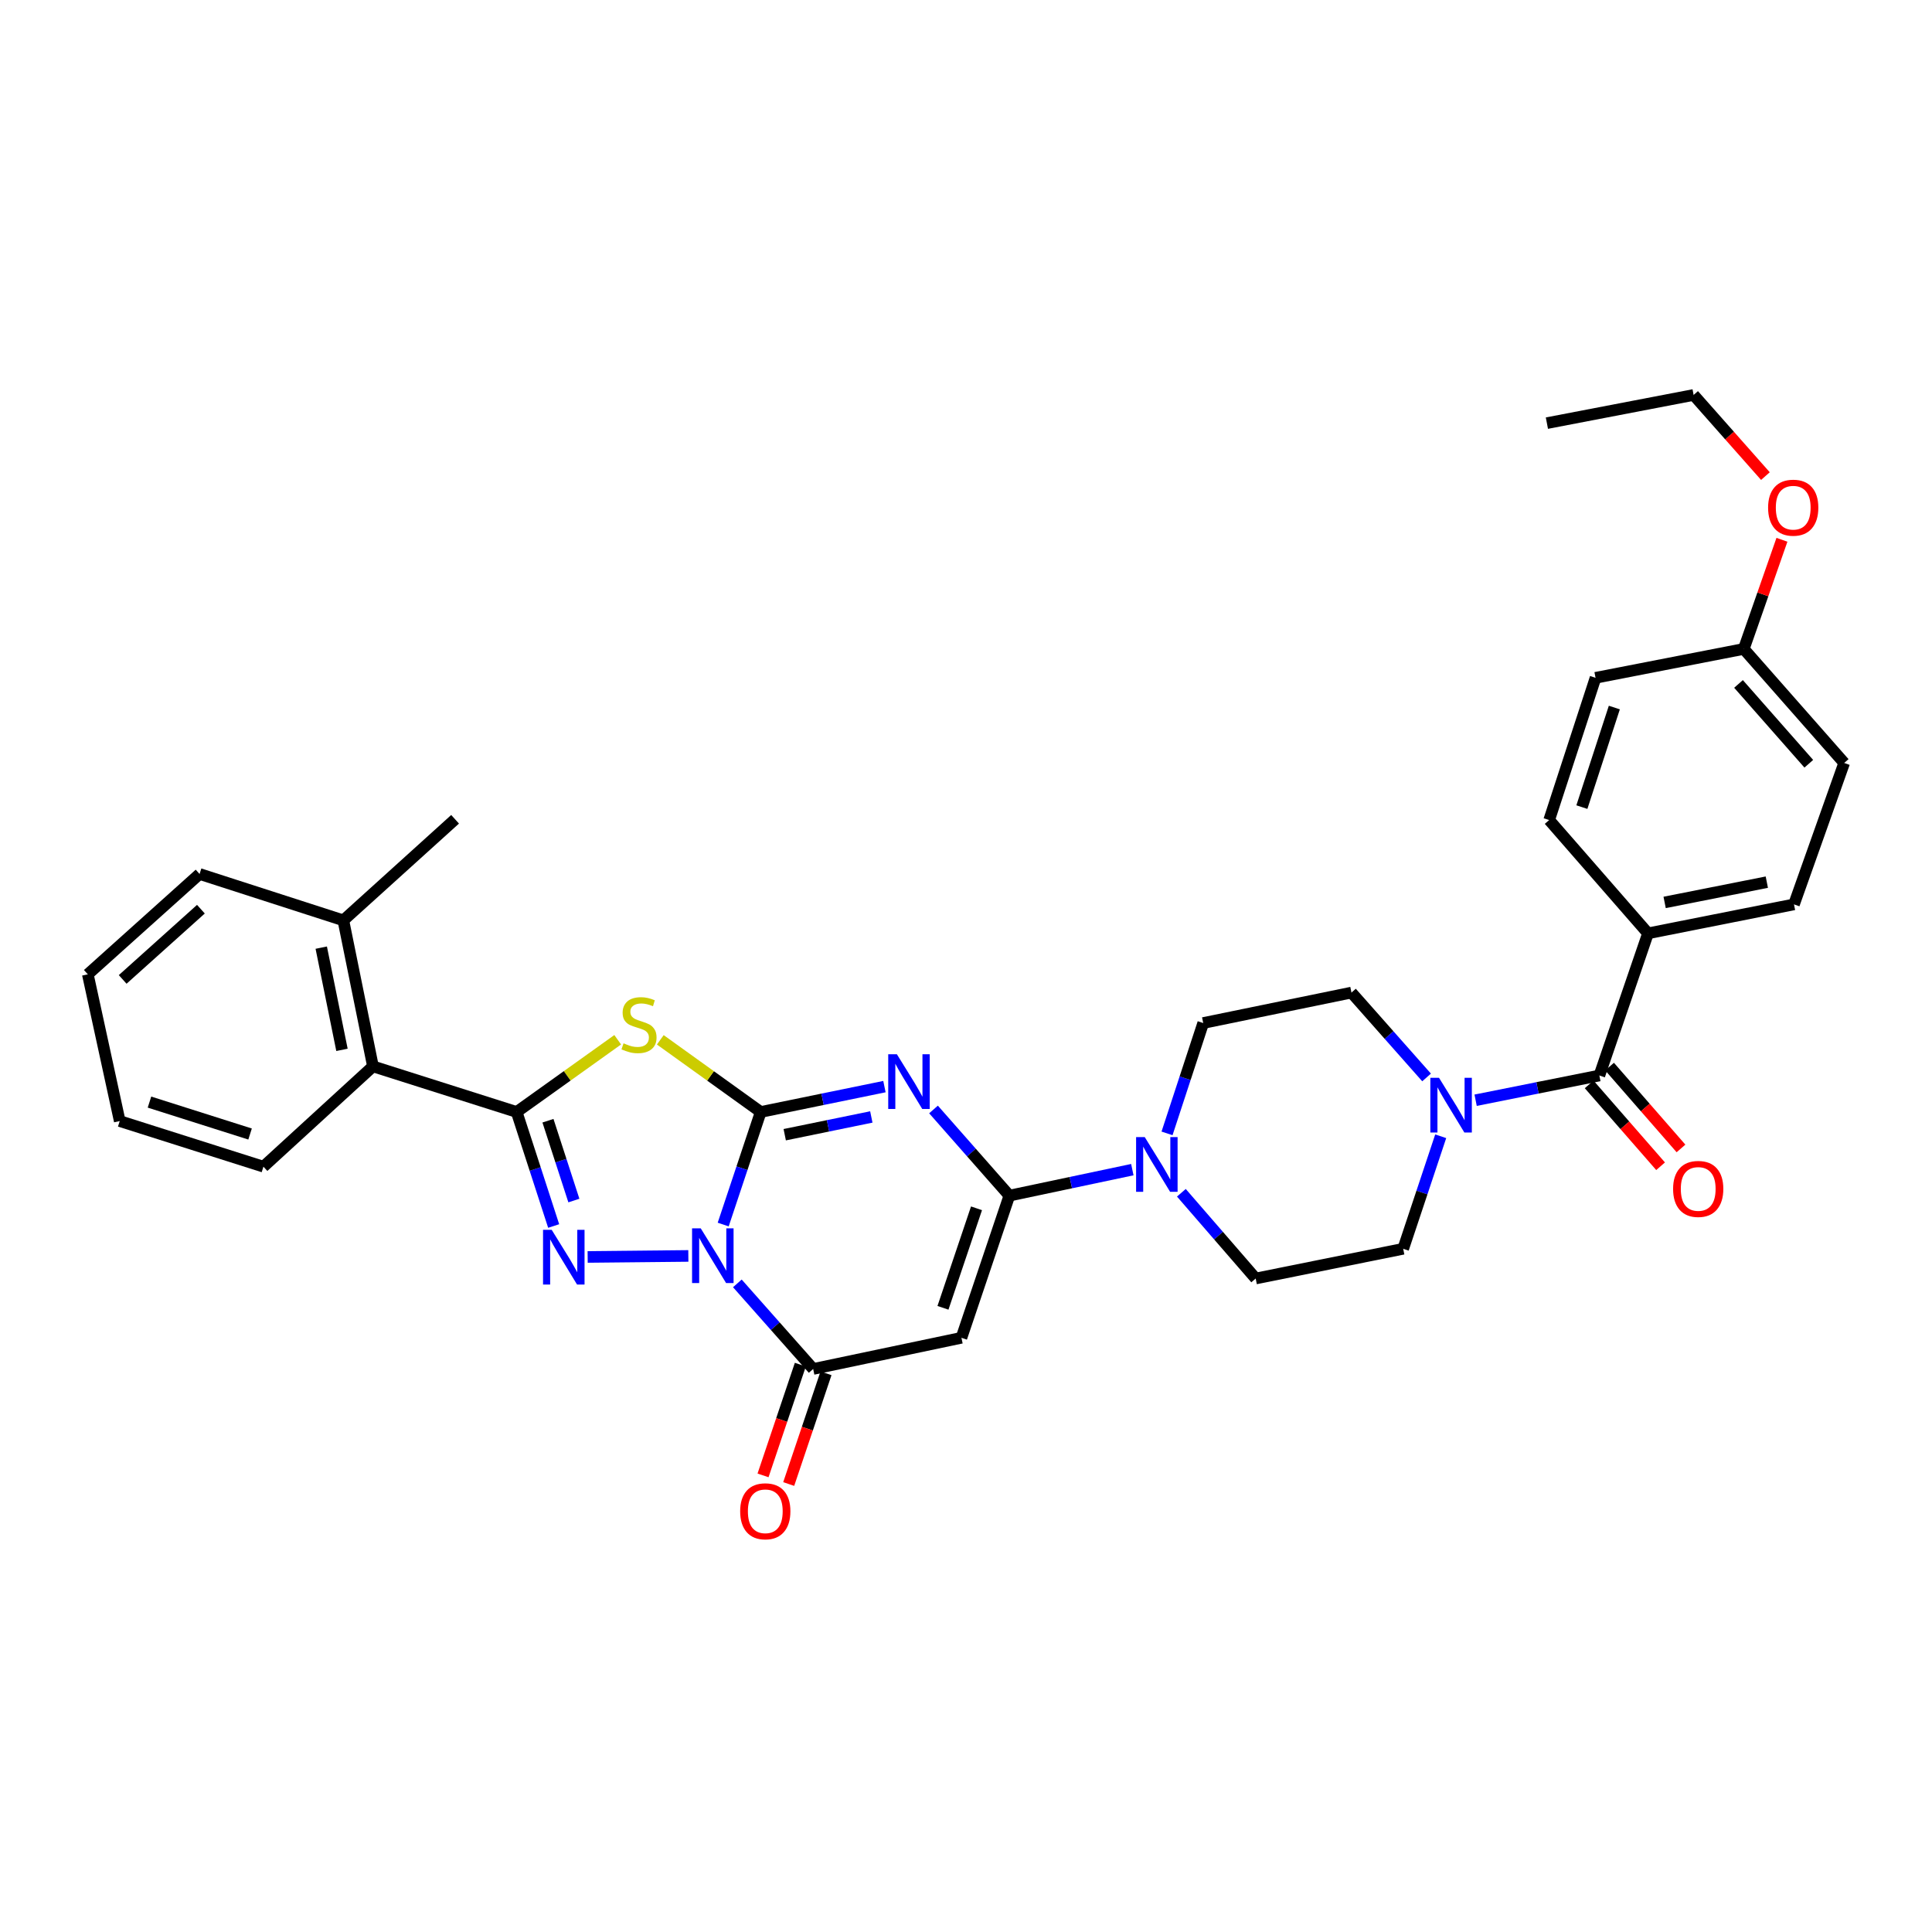 <?xml version='1.0' encoding='iso-8859-1'?>
<svg version='1.1' baseProfile='full'
              xmlns='http://www.w3.org/2000/svg'
                      xmlns:rdkit='http://www.rdkit.org/xml'
                      xmlns:xlink='http://www.w3.org/1999/xlink'
                  xml:space='preserve'
width='1000px' height='1000px' viewBox='0 0 1000 1000'>
<!-- END OF HEADER -->
<rect style='opacity:1.0;fill:#FFFFFF;stroke:none' width='1000' height='1000' x='0' y='0'> </rect>
<path class='bond-0' d='M 393.751,575.56 L 384.039,604.689' style='fill:none;fill-rule:evenodd;stroke:#000000;stroke-width:6px;stroke-linecap:butt;stroke-linejoin:miter;stroke-opacity:1' />
<path class='bond-0' d='M 384.039,604.689 L 374.327,633.819' style='fill:none;fill-rule:evenodd;stroke:#0000FF;stroke-width:6px;stroke-linecap:butt;stroke-linejoin:miter;stroke-opacity:1' />
<path class='bond-1' d='M 393.751,575.56 L 425.767,568.995' style='fill:none;fill-rule:evenodd;stroke:#000000;stroke-width:6px;stroke-linecap:butt;stroke-linejoin:miter;stroke-opacity:1' />
<path class='bond-1' d='M 425.767,568.995 L 457.784,562.431' style='fill:none;fill-rule:evenodd;stroke:#0000FF;stroke-width:6px;stroke-linecap:butt;stroke-linejoin:miter;stroke-opacity:1' />
<path class='bond-1' d='M 406.172,587.324 L 428.583,582.728' style='fill:none;fill-rule:evenodd;stroke:#000000;stroke-width:6px;stroke-linecap:butt;stroke-linejoin:miter;stroke-opacity:1' />
<path class='bond-1' d='M 428.583,582.728 L 450.995,578.133' style='fill:none;fill-rule:evenodd;stroke:#0000FF;stroke-width:6px;stroke-linecap:butt;stroke-linejoin:miter;stroke-opacity:1' />
<path class='bond-3' d='M 393.751,575.56 L 367.761,556.885' style='fill:none;fill-rule:evenodd;stroke:#000000;stroke-width:6px;stroke-linecap:butt;stroke-linejoin:miter;stroke-opacity:1' />
<path class='bond-3' d='M 367.761,556.885 L 341.77,538.211' style='fill:none;fill-rule:evenodd;stroke:#CCCC00;stroke-width:6px;stroke-linecap:butt;stroke-linejoin:miter;stroke-opacity:1' />
<path class='bond-2' d='M 356.284,650.067 L 304.168,650.593' style='fill:none;fill-rule:evenodd;stroke:#0000FF;stroke-width:6px;stroke-linecap:butt;stroke-linejoin:miter;stroke-opacity:1' />
<path class='bond-6' d='M 381.651,664.274 L 401.272,686.426' style='fill:none;fill-rule:evenodd;stroke:#0000FF;stroke-width:6px;stroke-linecap:butt;stroke-linejoin:miter;stroke-opacity:1' />
<path class='bond-6' d='M 401.272,686.426 L 420.893,708.577' style='fill:none;fill-rule:evenodd;stroke:#000000;stroke-width:6px;stroke-linecap:butt;stroke-linejoin:miter;stroke-opacity:1' />
<path class='bond-5' d='M 483.188,574.26 L 502.817,596.558' style='fill:none;fill-rule:evenodd;stroke:#0000FF;stroke-width:6px;stroke-linecap:butt;stroke-linejoin:miter;stroke-opacity:1' />
<path class='bond-5' d='M 502.817,596.558 L 522.446,618.855' style='fill:none;fill-rule:evenodd;stroke:#000000;stroke-width:6px;stroke-linecap:butt;stroke-linejoin:miter;stroke-opacity:1' />
<path class='bond-33' d='M 286.578,634.582 L 276.997,605.071' style='fill:none;fill-rule:evenodd;stroke:#0000FF;stroke-width:6px;stroke-linecap:butt;stroke-linejoin:miter;stroke-opacity:1' />
<path class='bond-33' d='M 276.997,605.071 L 267.416,575.56' style='fill:none;fill-rule:evenodd;stroke:#000000;stroke-width:6px;stroke-linecap:butt;stroke-linejoin:miter;stroke-opacity:1' />
<path class='bond-33' d='M 297.038,621.4 L 290.331,600.742' style='fill:none;fill-rule:evenodd;stroke:#0000FF;stroke-width:6px;stroke-linecap:butt;stroke-linejoin:miter;stroke-opacity:1' />
<path class='bond-33' d='M 290.331,600.742 L 283.624,580.084' style='fill:none;fill-rule:evenodd;stroke:#000000;stroke-width:6px;stroke-linecap:butt;stroke-linejoin:miter;stroke-opacity:1' />
<path class='bond-4' d='M 319.724,538.174 L 293.57,556.867' style='fill:none;fill-rule:evenodd;stroke:#CCCC00;stroke-width:6px;stroke-linecap:butt;stroke-linejoin:miter;stroke-opacity:1' />
<path class='bond-4' d='M 293.57,556.867 L 267.416,575.56' style='fill:none;fill-rule:evenodd;stroke:#000000;stroke-width:6px;stroke-linecap:butt;stroke-linejoin:miter;stroke-opacity:1' />
<path class='bond-11' d='M 267.416,575.56 L 193.044,551.953' style='fill:none;fill-rule:evenodd;stroke:#000000;stroke-width:6px;stroke-linecap:butt;stroke-linejoin:miter;stroke-opacity:1' />
<path class='bond-7' d='M 522.446,618.855 L 497.64,692.44' style='fill:none;fill-rule:evenodd;stroke:#000000;stroke-width:6px;stroke-linecap:butt;stroke-linejoin:miter;stroke-opacity:1' />
<path class='bond-7' d='M 505.441,625.415 L 488.076,676.924' style='fill:none;fill-rule:evenodd;stroke:#000000;stroke-width:6px;stroke-linecap:butt;stroke-linejoin:miter;stroke-opacity:1' />
<path class='bond-8' d='M 522.446,618.855 L 554.268,612.131' style='fill:none;fill-rule:evenodd;stroke:#000000;stroke-width:6px;stroke-linecap:butt;stroke-linejoin:miter;stroke-opacity:1' />
<path class='bond-8' d='M 554.268,612.131 L 586.09,605.407' style='fill:none;fill-rule:evenodd;stroke:#0000FF;stroke-width:6px;stroke-linecap:butt;stroke-linejoin:miter;stroke-opacity:1' />
<path class='bond-13' d='M 414.251,706.34 L 404.598,734.998' style='fill:none;fill-rule:evenodd;stroke:#000000;stroke-width:6px;stroke-linecap:butt;stroke-linejoin:miter;stroke-opacity:1' />
<path class='bond-13' d='M 404.598,734.998 L 394.945,763.656' style='fill:none;fill-rule:evenodd;stroke:#FF0000;stroke-width:6px;stroke-linecap:butt;stroke-linejoin:miter;stroke-opacity:1' />
<path class='bond-13' d='M 427.536,710.815 L 417.884,739.473' style='fill:none;fill-rule:evenodd;stroke:#000000;stroke-width:6px;stroke-linecap:butt;stroke-linejoin:miter;stroke-opacity:1' />
<path class='bond-13' d='M 417.884,739.473 L 408.231,768.131' style='fill:none;fill-rule:evenodd;stroke:#FF0000;stroke-width:6px;stroke-linecap:butt;stroke-linejoin:miter;stroke-opacity:1' />
<path class='bond-34' d='M 420.893,708.577 L 497.64,692.44' style='fill:none;fill-rule:evenodd;stroke:#000000;stroke-width:6px;stroke-linecap:butt;stroke-linejoin:miter;stroke-opacity:1' />
<path class='bond-14' d='M 611.473,617.37 L 630.707,639.562' style='fill:none;fill-rule:evenodd;stroke:#0000FF;stroke-width:6px;stroke-linecap:butt;stroke-linejoin:miter;stroke-opacity:1' />
<path class='bond-14' d='M 630.707,639.562 L 649.942,661.754' style='fill:none;fill-rule:evenodd;stroke:#000000;stroke-width:6px;stroke-linecap:butt;stroke-linejoin:miter;stroke-opacity:1' />
<path class='bond-15' d='M 604.054,586.639 L 613.419,558.077' style='fill:none;fill-rule:evenodd;stroke:#0000FF;stroke-width:6px;stroke-linecap:butt;stroke-linejoin:miter;stroke-opacity:1' />
<path class='bond-15' d='M 613.419,558.077 L 622.784,529.515' style='fill:none;fill-rule:evenodd;stroke:#000000;stroke-width:6px;stroke-linecap:butt;stroke-linejoin:miter;stroke-opacity:1' />
<path class='bond-9' d='M 827.829,556.673 L 795.803,563.075' style='fill:none;fill-rule:evenodd;stroke:#000000;stroke-width:6px;stroke-linecap:butt;stroke-linejoin:miter;stroke-opacity:1' />
<path class='bond-9' d='M 795.803,563.075 L 763.778,569.478' style='fill:none;fill-rule:evenodd;stroke:#0000FF;stroke-width:6px;stroke-linecap:butt;stroke-linejoin:miter;stroke-opacity:1' />
<path class='bond-12' d='M 827.829,556.673 L 853.008,483.096' style='fill:none;fill-rule:evenodd;stroke:#000000;stroke-width:6px;stroke-linecap:butt;stroke-linejoin:miter;stroke-opacity:1' />
<path class='bond-18' d='M 822.547,561.281 L 841.031,582.464' style='fill:none;fill-rule:evenodd;stroke:#000000;stroke-width:6px;stroke-linecap:butt;stroke-linejoin:miter;stroke-opacity:1' />
<path class='bond-18' d='M 841.031,582.464 L 859.516,603.647' style='fill:none;fill-rule:evenodd;stroke:#FF0000;stroke-width:6px;stroke-linecap:butt;stroke-linejoin:miter;stroke-opacity:1' />
<path class='bond-18' d='M 833.11,552.064 L 851.594,573.247' style='fill:none;fill-rule:evenodd;stroke:#000000;stroke-width:6px;stroke-linecap:butt;stroke-linejoin:miter;stroke-opacity:1' />
<path class='bond-18' d='M 851.594,573.247 L 870.079,594.43' style='fill:none;fill-rule:evenodd;stroke:#FF0000;stroke-width:6px;stroke-linecap:butt;stroke-linejoin:miter;stroke-opacity:1' />
<path class='bond-10' d='M 738.397,557.685 L 718.956,535.722' style='fill:none;fill-rule:evenodd;stroke:#0000FF;stroke-width:6px;stroke-linecap:butt;stroke-linejoin:miter;stroke-opacity:1' />
<path class='bond-10' d='M 718.956,535.722 L 699.515,513.759' style='fill:none;fill-rule:evenodd;stroke:#000000;stroke-width:6px;stroke-linecap:butt;stroke-linejoin:miter;stroke-opacity:1' />
<path class='bond-35' d='M 745.708,588.135 L 735.999,617.253' style='fill:none;fill-rule:evenodd;stroke:#0000FF;stroke-width:6px;stroke-linecap:butt;stroke-linejoin:miter;stroke-opacity:1' />
<path class='bond-35' d='M 735.999,617.253 L 726.291,646.372' style='fill:none;fill-rule:evenodd;stroke:#000000;stroke-width:6px;stroke-linecap:butt;stroke-linejoin:miter;stroke-opacity:1' />
<path class='bond-19' d='M 193.044,551.953 L 177.717,476.375' style='fill:none;fill-rule:evenodd;stroke:#000000;stroke-width:6px;stroke-linecap:butt;stroke-linejoin:miter;stroke-opacity:1' />
<path class='bond-19' d='M 177.006,543.403 L 166.277,490.498' style='fill:none;fill-rule:evenodd;stroke:#000000;stroke-width:6px;stroke-linecap:butt;stroke-linejoin:miter;stroke-opacity:1' />
<path class='bond-26' d='M 193.044,551.953 L 136.353,603.87' style='fill:none;fill-rule:evenodd;stroke:#000000;stroke-width:6px;stroke-linecap:butt;stroke-linejoin:miter;stroke-opacity:1' />
<path class='bond-20' d='M 853.008,483.096 L 928.563,468.103' style='fill:none;fill-rule:evenodd;stroke:#000000;stroke-width:6px;stroke-linecap:butt;stroke-linejoin:miter;stroke-opacity:1' />
<path class='bond-20' d='M 861.613,467.096 L 914.502,456.601' style='fill:none;fill-rule:evenodd;stroke:#000000;stroke-width:6px;stroke-linecap:butt;stroke-linejoin:miter;stroke-opacity:1' />
<path class='bond-21' d='M 853.008,483.096 L 801.846,424.457' style='fill:none;fill-rule:evenodd;stroke:#000000;stroke-width:6px;stroke-linecap:butt;stroke-linejoin:miter;stroke-opacity:1' />
<path class='bond-17' d='M 649.942,661.754 L 726.291,646.372' style='fill:none;fill-rule:evenodd;stroke:#000000;stroke-width:6px;stroke-linecap:butt;stroke-linejoin:miter;stroke-opacity:1' />
<path class='bond-16' d='M 622.784,529.515 L 699.515,513.759' style='fill:none;fill-rule:evenodd;stroke:#000000;stroke-width:6px;stroke-linecap:butt;stroke-linejoin:miter;stroke-opacity:1' />
<path class='bond-27' d='M 177.717,476.375 L 235.553,424.06' style='fill:none;fill-rule:evenodd;stroke:#000000;stroke-width:6px;stroke-linecap:butt;stroke-linejoin:miter;stroke-opacity:1' />
<path class='bond-28' d='M 177.717,476.375 L 103.299,452.371' style='fill:none;fill-rule:evenodd;stroke:#000000;stroke-width:6px;stroke-linecap:butt;stroke-linejoin:miter;stroke-opacity:1' />
<path class='bond-23' d='M 928.563,468.103 L 954.545,394.908' style='fill:none;fill-rule:evenodd;stroke:#000000;stroke-width:6px;stroke-linecap:butt;stroke-linejoin:miter;stroke-opacity:1' />
<path class='bond-24' d='M 801.846,424.457 L 825.85,350.834' style='fill:none;fill-rule:evenodd;stroke:#000000;stroke-width:6px;stroke-linecap:butt;stroke-linejoin:miter;stroke-opacity:1' />
<path class='bond-24' d='M 818.776,417.759 L 835.578,366.223' style='fill:none;fill-rule:evenodd;stroke:#000000;stroke-width:6px;stroke-linecap:butt;stroke-linejoin:miter;stroke-opacity:1' />
<path class='bond-22' d='M 902.581,335.888 L 825.85,350.834' style='fill:none;fill-rule:evenodd;stroke:#000000;stroke-width:6px;stroke-linecap:butt;stroke-linejoin:miter;stroke-opacity:1' />
<path class='bond-25' d='M 902.581,335.888 L 912.455,307.639' style='fill:none;fill-rule:evenodd;stroke:#000000;stroke-width:6px;stroke-linecap:butt;stroke-linejoin:miter;stroke-opacity:1' />
<path class='bond-25' d='M 912.455,307.639 L 922.329,279.391' style='fill:none;fill-rule:evenodd;stroke:#FF0000;stroke-width:6px;stroke-linecap:butt;stroke-linejoin:miter;stroke-opacity:1' />
<path class='bond-37' d='M 902.581,335.888 L 954.545,394.908' style='fill:none;fill-rule:evenodd;stroke:#000000;stroke-width:6px;stroke-linecap:butt;stroke-linejoin:miter;stroke-opacity:1' />
<path class='bond-37' d='M 899.854,354.005 L 936.229,395.319' style='fill:none;fill-rule:evenodd;stroke:#000000;stroke-width:6px;stroke-linecap:butt;stroke-linejoin:miter;stroke-opacity:1' />
<path class='bond-29' d='M 913.775,246.428 L 895.195,225.428' style='fill:none;fill-rule:evenodd;stroke:#FF0000;stroke-width:6px;stroke-linecap:butt;stroke-linejoin:miter;stroke-opacity:1' />
<path class='bond-29' d='M 895.195,225.428 L 876.615,204.428' style='fill:none;fill-rule:evenodd;stroke:#000000;stroke-width:6px;stroke-linecap:butt;stroke-linejoin:miter;stroke-opacity:1' />
<path class='bond-31' d='M 136.353,603.87 L 61.974,580.264' style='fill:none;fill-rule:evenodd;stroke:#000000;stroke-width:6px;stroke-linecap:butt;stroke-linejoin:miter;stroke-opacity:1' />
<path class='bond-31' d='M 129.437,586.967 L 77.371,570.443' style='fill:none;fill-rule:evenodd;stroke:#000000;stroke-width:6px;stroke-linecap:butt;stroke-linejoin:miter;stroke-opacity:1' />
<path class='bond-36' d='M 103.299,452.371 L 45.455,504.311' style='fill:none;fill-rule:evenodd;stroke:#000000;stroke-width:6px;stroke-linecap:butt;stroke-linejoin:miter;stroke-opacity:1' />
<path class='bond-36' d='M 103.989,470.593 L 63.498,506.951' style='fill:none;fill-rule:evenodd;stroke:#000000;stroke-width:6px;stroke-linecap:butt;stroke-linejoin:miter;stroke-opacity:1' />
<path class='bond-30' d='M 876.615,204.428 L 800.67,219.015' style='fill:none;fill-rule:evenodd;stroke:#000000;stroke-width:6px;stroke-linecap:butt;stroke-linejoin:miter;stroke-opacity:1' />
<path class='bond-32' d='M 61.974,580.264 L 45.455,504.311' style='fill:none;fill-rule:evenodd;stroke:#000000;stroke-width:6px;stroke-linecap:butt;stroke-linejoin:miter;stroke-opacity:1' />
<path  class='atom-1' d='M 362.693 635.779
L 371.973 650.779
Q 372.893 652.259, 374.373 654.939
Q 375.853 657.619, 375.933 657.779
L 375.933 635.779
L 379.693 635.779
L 379.693 664.099
L 375.813 664.099
L 365.853 647.699
Q 364.693 645.779, 363.453 643.579
Q 362.253 641.379, 361.893 640.699
L 361.893 664.099
L 358.213 664.099
L 358.213 635.779
L 362.693 635.779
' fill='#0000FF'/>
<path  class='atom-2' d='M 464.222 545.667
L 473.502 560.667
Q 474.422 562.147, 475.902 564.827
Q 477.382 567.507, 477.462 567.667
L 477.462 545.667
L 481.222 545.667
L 481.222 573.987
L 477.342 573.987
L 467.382 557.587
Q 466.222 555.667, 464.982 553.467
Q 463.782 551.267, 463.422 550.587
L 463.422 573.987
L 459.742 573.987
L 459.742 545.667
L 464.222 545.667
' fill='#0000FF'/>
<path  class='atom-3' d='M 285.557 636.557
L 294.837 651.557
Q 295.757 653.037, 297.237 655.717
Q 298.717 658.397, 298.797 658.557
L 298.797 636.557
L 302.557 636.557
L 302.557 664.877
L 298.677 664.877
L 288.717 648.477
Q 287.557 646.557, 286.317 644.357
Q 285.117 642.157, 284.757 641.477
L 284.757 664.877
L 281.077 664.877
L 281.077 636.557
L 285.557 636.557
' fill='#0000FF'/>
<path  class='atom-4' d='M 322.751 540.014
Q 323.071 540.134, 324.391 540.694
Q 325.711 541.254, 327.151 541.614
Q 328.631 541.934, 330.071 541.934
Q 332.751 541.934, 334.311 540.654
Q 335.871 539.334, 335.871 537.054
Q 335.871 535.494, 335.071 534.534
Q 334.311 533.574, 333.111 533.054
Q 331.911 532.534, 329.911 531.934
Q 327.391 531.174, 325.871 530.454
Q 324.391 529.734, 323.311 528.214
Q 322.271 526.694, 322.271 524.134
Q 322.271 520.574, 324.671 518.374
Q 327.111 516.174, 331.911 516.174
Q 335.191 516.174, 338.911 517.734
L 337.991 520.814
Q 334.591 519.414, 332.031 519.414
Q 329.271 519.414, 327.751 520.574
Q 326.231 521.694, 326.271 523.654
Q 326.271 525.174, 327.031 526.094
Q 327.831 527.014, 328.951 527.534
Q 330.111 528.054, 332.031 528.654
Q 334.591 529.454, 336.111 530.254
Q 337.631 531.054, 338.711 532.694
Q 339.831 534.294, 339.831 537.054
Q 339.831 540.974, 337.191 543.094
Q 334.591 545.174, 330.231 545.174
Q 327.711 545.174, 325.791 544.614
Q 323.911 544.094, 321.671 543.174
L 322.751 540.014
' fill='#CCCC00'/>
<path  class='atom-9' d='M 592.52 588.565
L 601.8 603.565
Q 602.72 605.045, 604.2 607.725
Q 605.68 610.405, 605.76 610.565
L 605.76 588.565
L 609.52 588.565
L 609.52 616.885
L 605.64 616.885
L 595.68 600.485
Q 594.52 598.565, 593.28 596.365
Q 592.08 594.165, 591.72 593.485
L 591.72 616.885
L 588.04 616.885
L 588.04 588.565
L 592.52 588.565
' fill='#0000FF'/>
<path  class='atom-11' d='M 744.822 557.856
L 754.102 572.856
Q 755.022 574.336, 756.502 577.016
Q 757.982 579.696, 758.062 579.856
L 758.062 557.856
L 761.822 557.856
L 761.822 586.176
L 757.942 586.176
L 747.982 569.776
Q 746.822 567.856, 745.582 565.656
Q 744.382 563.456, 744.022 562.776
L 744.022 586.176
L 740.342 586.176
L 740.342 557.856
L 744.822 557.856
' fill='#0000FF'/>
<path  class='atom-14' d='M 383.111 782.234
Q 383.111 775.434, 386.471 771.634
Q 389.831 767.834, 396.111 767.834
Q 402.391 767.834, 405.751 771.634
Q 409.111 775.434, 409.111 782.234
Q 409.111 789.114, 405.711 793.034
Q 402.311 796.914, 396.111 796.914
Q 389.871 796.914, 386.471 793.034
Q 383.111 789.154, 383.111 782.234
M 396.111 793.714
Q 400.431 793.714, 402.751 790.834
Q 405.111 787.914, 405.111 782.234
Q 405.111 776.674, 402.751 773.874
Q 400.431 771.034, 396.111 771.034
Q 391.791 771.034, 389.431 773.834
Q 387.111 776.634, 387.111 782.234
Q 387.111 787.954, 389.431 790.834
Q 391.791 793.714, 396.111 793.714
' fill='#FF0000'/>
<path  class='atom-19' d='M 865.99 615.384
Q 865.99 608.584, 869.35 604.784
Q 872.71 600.984, 878.99 600.984
Q 885.27 600.984, 888.63 604.784
Q 891.99 608.584, 891.99 615.384
Q 891.99 622.264, 888.59 626.184
Q 885.19 630.064, 878.99 630.064
Q 872.75 630.064, 869.35 626.184
Q 865.99 622.304, 865.99 615.384
M 878.99 626.864
Q 883.31 626.864, 885.63 623.984
Q 887.99 621.064, 887.99 615.384
Q 887.99 609.824, 885.63 607.024
Q 883.31 604.184, 878.99 604.184
Q 874.67 604.184, 872.31 606.984
Q 869.99 609.784, 869.99 615.384
Q 869.99 621.104, 872.31 623.984
Q 874.67 626.864, 878.99 626.864
' fill='#FF0000'/>
<path  class='atom-26' d='M 915.166 262.773
Q 915.166 255.973, 918.526 252.173
Q 921.886 248.373, 928.166 248.373
Q 934.446 248.373, 937.806 252.173
Q 941.166 255.973, 941.166 262.773
Q 941.166 269.653, 937.766 273.573
Q 934.366 277.453, 928.166 277.453
Q 921.926 277.453, 918.526 273.573
Q 915.166 269.693, 915.166 262.773
M 928.166 274.253
Q 932.486 274.253, 934.806 271.373
Q 937.166 268.453, 937.166 262.773
Q 937.166 257.213, 934.806 254.413
Q 932.486 251.573, 928.166 251.573
Q 923.846 251.573, 921.486 254.373
Q 919.166 257.173, 919.166 262.773
Q 919.166 268.493, 921.486 271.373
Q 923.846 274.253, 928.166 274.253
' fill='#FF0000'/>
</svg>
